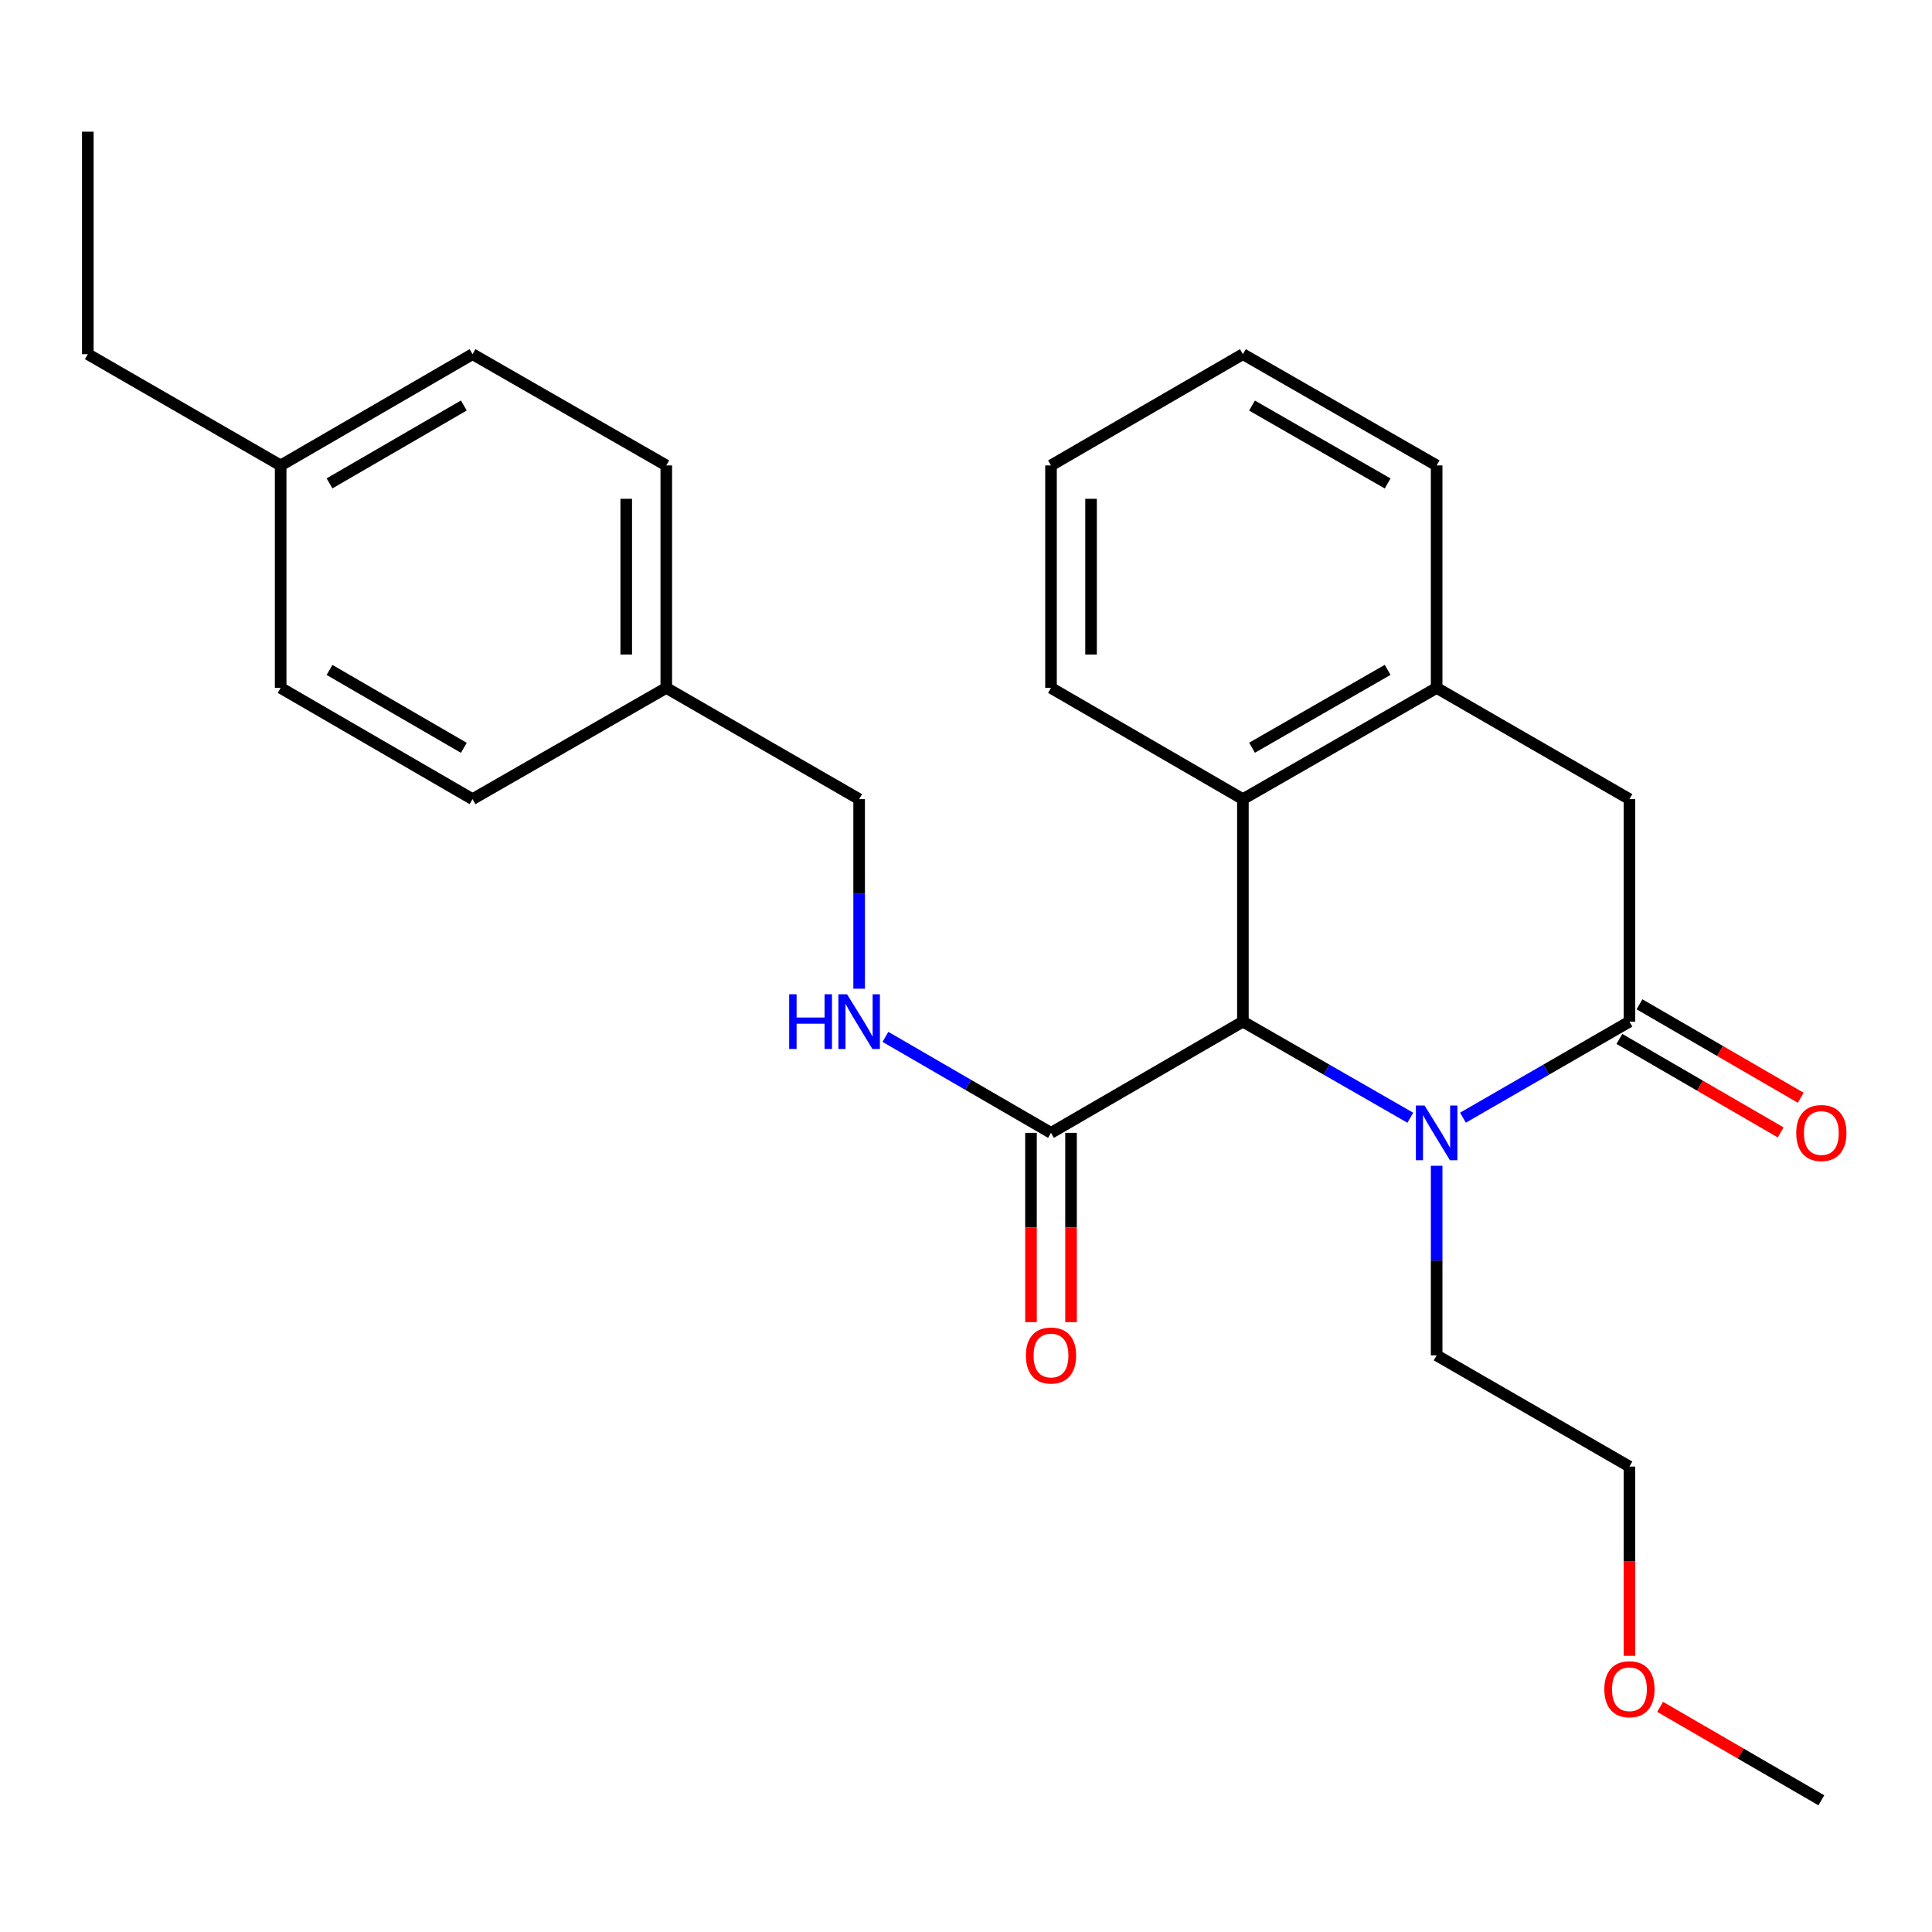 <?xml version='1.0' encoding='iso-8859-1'?>
<svg version='1.1' baseProfile='full'
              xmlns='http://www.w3.org/2000/svg'
                      xmlns:rdkit='http://www.rdkit.org/xml'
                      xmlns:xlink='http://www.w3.org/1999/xlink'
                  xml:space='preserve'
width='1000px' height='1000px' viewBox='0 0 1000 1000'>
<!-- END OF HEADER -->
<rect style='opacity:1.0;fill:#FFFFFF;stroke:none' width='1000' height='1000' x='0' y='0'> </rect>
<path class='bond-0' d='M 757.226,578.507 L 800.312,553.647' style='fill:none;fill-rule:evenodd;stroke:#0000FF;stroke-width:6px;stroke-linecap:butt;stroke-linejoin:miter;stroke-opacity:1' />
<path class='bond-0' d='M 800.312,553.647 L 843.398,528.788' style='fill:none;fill-rule:evenodd;stroke:#000000;stroke-width:6px;stroke-linecap:butt;stroke-linejoin:miter;stroke-opacity:1' />
<path class='bond-1' d='M 729.975,578.539 L 686.647,553.664' style='fill:none;fill-rule:evenodd;stroke:#0000FF;stroke-width:6px;stroke-linecap:butt;stroke-linejoin:miter;stroke-opacity:1' />
<path class='bond-1' d='M 686.647,553.664 L 643.319,528.788' style='fill:none;fill-rule:evenodd;stroke:#000000;stroke-width:6px;stroke-linecap:butt;stroke-linejoin:miter;stroke-opacity:1' />
<path class='bond-10' d='M 743.606,603.404 L 743.606,652.467' style='fill:none;fill-rule:evenodd;stroke:#0000FF;stroke-width:6px;stroke-linecap:butt;stroke-linejoin:miter;stroke-opacity:1' />
<path class='bond-10' d='M 743.606,652.467 L 743.606,701.53' style='fill:none;fill-rule:evenodd;stroke:#000000;stroke-width:6px;stroke-linecap:butt;stroke-linejoin:miter;stroke-opacity:1' />
<path class='bond-5' d='M 843.398,528.788 L 843.398,413.635' style='fill:none;fill-rule:evenodd;stroke:#000000;stroke-width:6px;stroke-linecap:butt;stroke-linejoin:miter;stroke-opacity:1' />
<path class='bond-7' d='M 838.201,537.755 L 879.931,561.944' style='fill:none;fill-rule:evenodd;stroke:#000000;stroke-width:6px;stroke-linecap:butt;stroke-linejoin:miter;stroke-opacity:1' />
<path class='bond-7' d='M 879.931,561.944 L 921.662,586.132' style='fill:none;fill-rule:evenodd;stroke:#FF0000;stroke-width:6px;stroke-linecap:butt;stroke-linejoin:miter;stroke-opacity:1' />
<path class='bond-7' d='M 848.595,519.822 L 890.326,544.011' style='fill:none;fill-rule:evenodd;stroke:#000000;stroke-width:6px;stroke-linecap:butt;stroke-linejoin:miter;stroke-opacity:1' />
<path class='bond-7' d='M 890.326,544.011 L 932.056,568.199' style='fill:none;fill-rule:evenodd;stroke:#FF0000;stroke-width:6px;stroke-linecap:butt;stroke-linejoin:miter;stroke-opacity:1' />
<path class='bond-2' d='M 643.319,528.788 L 643.319,413.635' style='fill:none;fill-rule:evenodd;stroke:#000000;stroke-width:6px;stroke-linecap:butt;stroke-linejoin:miter;stroke-opacity:1' />
<path class='bond-3' d='M 643.319,528.788 L 543.999,586.365' style='fill:none;fill-rule:evenodd;stroke:#000000;stroke-width:6px;stroke-linecap:butt;stroke-linejoin:miter;stroke-opacity:1' />
<path class='bond-4' d='M 643.319,413.635 L 743.606,356.058' style='fill:none;fill-rule:evenodd;stroke:#000000;stroke-width:6px;stroke-linecap:butt;stroke-linejoin:miter;stroke-opacity:1' />
<path class='bond-4' d='M 648.042,387.023 L 718.243,346.719' style='fill:none;fill-rule:evenodd;stroke:#000000;stroke-width:6px;stroke-linecap:butt;stroke-linejoin:miter;stroke-opacity:1' />
<path class='bond-17' d='M 643.319,413.635 L 543.999,356.058' style='fill:none;fill-rule:evenodd;stroke:#000000;stroke-width:6px;stroke-linecap:butt;stroke-linejoin:miter;stroke-opacity:1' />
<path class='bond-6' d='M 543.999,586.365 L 501.15,561.522' style='fill:none;fill-rule:evenodd;stroke:#000000;stroke-width:6px;stroke-linecap:butt;stroke-linejoin:miter;stroke-opacity:1' />
<path class='bond-6' d='M 501.15,561.522 L 458.301,536.679' style='fill:none;fill-rule:evenodd;stroke:#0000FF;stroke-width:6px;stroke-linecap:butt;stroke-linejoin:miter;stroke-opacity:1' />
<path class='bond-8' d='M 533.636,586.365 L 533.636,635.348' style='fill:none;fill-rule:evenodd;stroke:#000000;stroke-width:6px;stroke-linecap:butt;stroke-linejoin:miter;stroke-opacity:1' />
<path class='bond-8' d='M 533.636,635.348 L 533.636,684.331' style='fill:none;fill-rule:evenodd;stroke:#FF0000;stroke-width:6px;stroke-linecap:butt;stroke-linejoin:miter;stroke-opacity:1' />
<path class='bond-8' d='M 554.363,586.365 L 554.363,635.348' style='fill:none;fill-rule:evenodd;stroke:#000000;stroke-width:6px;stroke-linecap:butt;stroke-linejoin:miter;stroke-opacity:1' />
<path class='bond-8' d='M 554.363,635.348 L 554.363,684.331' style='fill:none;fill-rule:evenodd;stroke:#FF0000;stroke-width:6px;stroke-linecap:butt;stroke-linejoin:miter;stroke-opacity:1' />
<path class='bond-18' d='M 743.606,356.058 L 743.606,240.905' style='fill:none;fill-rule:evenodd;stroke:#000000;stroke-width:6px;stroke-linecap:butt;stroke-linejoin:miter;stroke-opacity:1' />
<path class='bond-26' d='M 743.606,356.058 L 843.398,413.635' style='fill:none;fill-rule:evenodd;stroke:#000000;stroke-width:6px;stroke-linecap:butt;stroke-linejoin:miter;stroke-opacity:1' />
<path class='bond-9' d='M 444.691,511.749 L 444.691,462.692' style='fill:none;fill-rule:evenodd;stroke:#0000FF;stroke-width:6px;stroke-linecap:butt;stroke-linejoin:miter;stroke-opacity:1' />
<path class='bond-9' d='M 444.691,462.692 L 444.691,413.635' style='fill:none;fill-rule:evenodd;stroke:#000000;stroke-width:6px;stroke-linecap:butt;stroke-linejoin:miter;stroke-opacity:1' />
<path class='bond-11' d='M 444.691,413.635 L 344.865,356.058' style='fill:none;fill-rule:evenodd;stroke:#000000;stroke-width:6px;stroke-linecap:butt;stroke-linejoin:miter;stroke-opacity:1' />
<path class='bond-20' d='M 743.606,701.53 L 843.398,759.095' style='fill:none;fill-rule:evenodd;stroke:#000000;stroke-width:6px;stroke-linecap:butt;stroke-linejoin:miter;stroke-opacity:1' />
<path class='bond-13' d='M 344.865,356.058 L 244.578,413.635' style='fill:none;fill-rule:evenodd;stroke:#000000;stroke-width:6px;stroke-linecap:butt;stroke-linejoin:miter;stroke-opacity:1' />
<path class='bond-14' d='M 344.865,356.058 L 344.865,240.905' style='fill:none;fill-rule:evenodd;stroke:#000000;stroke-width:6px;stroke-linecap:butt;stroke-linejoin:miter;stroke-opacity:1' />
<path class='bond-14' d='M 324.137,338.785 L 324.137,258.178' style='fill:none;fill-rule:evenodd;stroke:#000000;stroke-width:6px;stroke-linecap:butt;stroke-linejoin:miter;stroke-opacity:1' />
<path class='bond-12' d='M 145.269,240.905 L 244.578,183.317' style='fill:none;fill-rule:evenodd;stroke:#000000;stroke-width:6px;stroke-linecap:butt;stroke-linejoin:miter;stroke-opacity:1' />
<path class='bond-12' d='M 170.564,250.198 L 240.079,209.886' style='fill:none;fill-rule:evenodd;stroke:#000000;stroke-width:6px;stroke-linecap:butt;stroke-linejoin:miter;stroke-opacity:1' />
<path class='bond-21' d='M 145.269,240.905 L 45.455,183.317' style='fill:none;fill-rule:evenodd;stroke:#000000;stroke-width:6px;stroke-linecap:butt;stroke-linejoin:miter;stroke-opacity:1' />
<path class='bond-28' d='M 145.269,240.905 L 145.269,356.058' style='fill:none;fill-rule:evenodd;stroke:#000000;stroke-width:6px;stroke-linecap:butt;stroke-linejoin:miter;stroke-opacity:1' />
<path class='bond-16' d='M 244.578,413.635 L 145.269,356.058' style='fill:none;fill-rule:evenodd;stroke:#000000;stroke-width:6px;stroke-linecap:butt;stroke-linejoin:miter;stroke-opacity:1' />
<path class='bond-16' d='M 240.078,387.067 L 170.562,346.763' style='fill:none;fill-rule:evenodd;stroke:#000000;stroke-width:6px;stroke-linecap:butt;stroke-linejoin:miter;stroke-opacity:1' />
<path class='bond-15' d='M 344.865,240.905 L 244.578,183.317' style='fill:none;fill-rule:evenodd;stroke:#000000;stroke-width:6px;stroke-linecap:butt;stroke-linejoin:miter;stroke-opacity:1' />
<path class='bond-23' d='M 543.999,356.058 L 543.999,240.905' style='fill:none;fill-rule:evenodd;stroke:#000000;stroke-width:6px;stroke-linecap:butt;stroke-linejoin:miter;stroke-opacity:1' />
<path class='bond-23' d='M 564.727,338.785 L 564.727,258.178' style='fill:none;fill-rule:evenodd;stroke:#000000;stroke-width:6px;stroke-linecap:butt;stroke-linejoin:miter;stroke-opacity:1' />
<path class='bond-27' d='M 743.606,240.905 L 643.319,183.317' style='fill:none;fill-rule:evenodd;stroke:#000000;stroke-width:6px;stroke-linecap:butt;stroke-linejoin:miter;stroke-opacity:1' />
<path class='bond-27' d='M 718.241,250.242 L 648.04,209.93' style='fill:none;fill-rule:evenodd;stroke:#000000;stroke-width:6px;stroke-linecap:butt;stroke-linejoin:miter;stroke-opacity:1' />
<path class='bond-19' d='M 843.398,857.061 L 843.398,808.078' style='fill:none;fill-rule:evenodd;stroke:#FF0000;stroke-width:6px;stroke-linecap:butt;stroke-linejoin:miter;stroke-opacity:1' />
<path class='bond-19' d='M 843.398,808.078 L 843.398,759.095' style='fill:none;fill-rule:evenodd;stroke:#000000;stroke-width:6px;stroke-linecap:butt;stroke-linejoin:miter;stroke-opacity:1' />
<path class='bond-22' d='M 859.268,883.459 L 900.999,907.648' style='fill:none;fill-rule:evenodd;stroke:#FF0000;stroke-width:6px;stroke-linecap:butt;stroke-linejoin:miter;stroke-opacity:1' />
<path class='bond-22' d='M 900.999,907.648 L 942.729,931.836' style='fill:none;fill-rule:evenodd;stroke:#000000;stroke-width:6px;stroke-linecap:butt;stroke-linejoin:miter;stroke-opacity:1' />
<path class='bond-25' d='M 45.455,183.317 L 45.455,68.163' style='fill:none;fill-rule:evenodd;stroke:#000000;stroke-width:6px;stroke-linecap:butt;stroke-linejoin:miter;stroke-opacity:1' />
<path class='bond-24' d='M 543.999,240.905 L 643.319,183.317' style='fill:none;fill-rule:evenodd;stroke:#000000;stroke-width:6px;stroke-linecap:butt;stroke-linejoin:miter;stroke-opacity:1' />
<path  class='atom-0' d='M 737.346 572.205
L 746.626 587.205
Q 747.546 588.685, 749.026 591.365
Q 750.506 594.045, 750.586 594.205
L 750.586 572.205
L 754.346 572.205
L 754.346 600.525
L 750.466 600.525
L 740.506 584.125
Q 739.346 582.205, 738.106 580.005
Q 736.906 577.805, 736.546 577.125
L 736.546 600.525
L 732.866 600.525
L 732.866 572.205
L 737.346 572.205
' fill='#0000FF'/>
<path  class='atom-7' d='M 408.471 514.628
L 412.311 514.628
L 412.311 526.668
L 426.791 526.668
L 426.791 514.628
L 430.631 514.628
L 430.631 542.948
L 426.791 542.948
L 426.791 529.868
L 412.311 529.868
L 412.311 542.948
L 408.471 542.948
L 408.471 514.628
' fill='#0000FF'/>
<path  class='atom-7' d='M 438.431 514.628
L 447.711 529.628
Q 448.631 531.108, 450.111 533.788
Q 451.591 536.468, 451.671 536.628
L 451.671 514.628
L 455.431 514.628
L 455.431 542.948
L 451.551 542.948
L 441.591 526.548
Q 440.431 524.628, 439.191 522.428
Q 437.991 520.228, 437.631 519.548
L 437.631 542.948
L 433.951 542.948
L 433.951 514.628
L 438.431 514.628
' fill='#0000FF'/>
<path  class='atom-8' d='M 929.729 586.445
Q 929.729 579.645, 933.089 575.845
Q 936.449 572.045, 942.729 572.045
Q 949.009 572.045, 952.369 575.845
Q 955.729 579.645, 955.729 586.445
Q 955.729 593.325, 952.329 597.245
Q 948.929 601.125, 942.729 601.125
Q 936.489 601.125, 933.089 597.245
Q 929.729 593.365, 929.729 586.445
M 942.729 597.925
Q 947.049 597.925, 949.369 595.045
Q 951.729 592.125, 951.729 586.445
Q 951.729 580.885, 949.369 578.085
Q 947.049 575.245, 942.729 575.245
Q 938.409 575.245, 936.049 578.045
Q 933.729 580.845, 933.729 586.445
Q 933.729 592.165, 936.049 595.045
Q 938.409 597.925, 942.729 597.925
' fill='#FF0000'/>
<path  class='atom-9' d='M 530.999 701.61
Q 530.999 694.81, 534.359 691.01
Q 537.719 687.21, 543.999 687.21
Q 550.279 687.21, 553.639 691.01
Q 556.999 694.81, 556.999 701.61
Q 556.999 708.49, 553.599 712.41
Q 550.199 716.29, 543.999 716.29
Q 537.759 716.29, 534.359 712.41
Q 530.999 708.53, 530.999 701.61
M 543.999 713.09
Q 548.319 713.09, 550.639 710.21
Q 552.999 707.29, 552.999 701.61
Q 552.999 696.05, 550.639 693.25
Q 548.319 690.41, 543.999 690.41
Q 539.679 690.41, 537.319 693.21
Q 534.999 696.01, 534.999 701.61
Q 534.999 707.33, 537.319 710.21
Q 539.679 713.09, 543.999 713.09
' fill='#FF0000'/>
<path  class='atom-20' d='M 830.398 874.34
Q 830.398 867.54, 833.758 863.74
Q 837.118 859.94, 843.398 859.94
Q 849.678 859.94, 853.038 863.74
Q 856.398 867.54, 856.398 874.34
Q 856.398 881.22, 852.998 885.14
Q 849.598 889.02, 843.398 889.02
Q 837.158 889.02, 833.758 885.14
Q 830.398 881.26, 830.398 874.34
M 843.398 885.82
Q 847.718 885.82, 850.038 882.94
Q 852.398 880.02, 852.398 874.34
Q 852.398 868.78, 850.038 865.98
Q 847.718 863.14, 843.398 863.14
Q 839.078 863.14, 836.718 865.94
Q 834.398 868.74, 834.398 874.34
Q 834.398 880.06, 836.718 882.94
Q 839.078 885.82, 843.398 885.82
' fill='#FF0000'/>
</svg>
